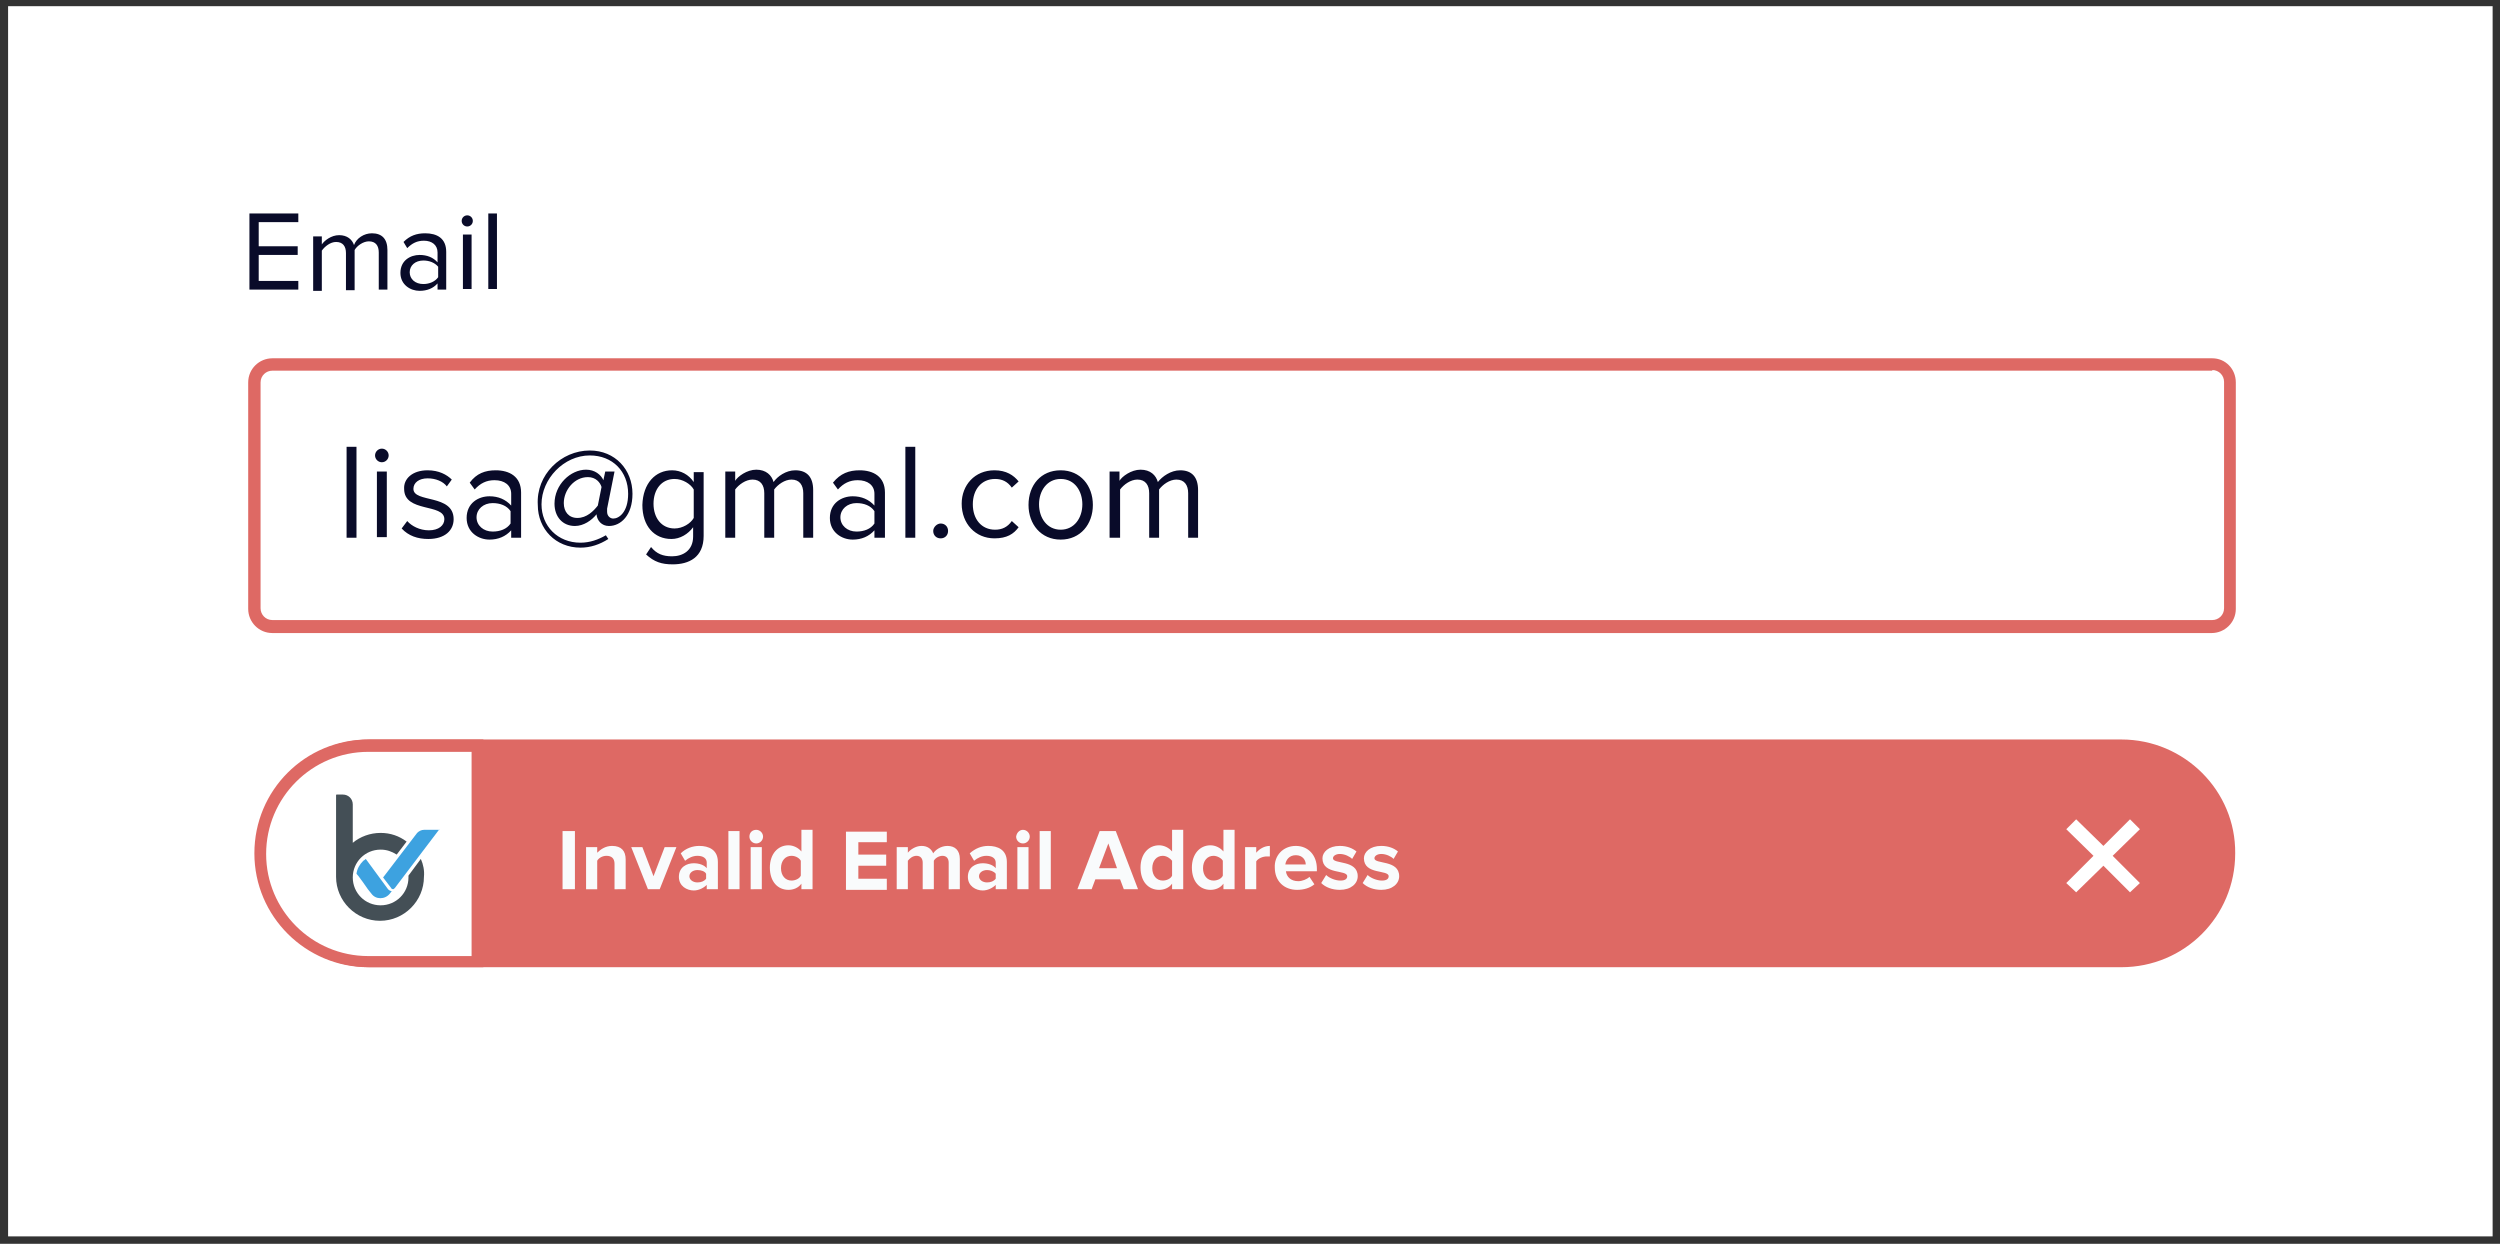 <?xml version="1.0" encoding="UTF-8"?> <!-- Generator: Adobe Illustrator 25.4.1, SVG Export Plug-In . SVG Version: 6.00 Build 0) --> <svg xmlns="http://www.w3.org/2000/svg" xmlns:xlink="http://www.w3.org/1999/xlink" version="1.1" id="Layer_1" x="0px" y="0px" viewBox="0 0 404 201" style="enable-background:new 0 0 404 201;" xml:space="preserve"><rect x="0" y="0" width="404" height="201" fill="#333333" stroke="none"/> <style type="text/css"> .st0{fill-rule:evenodd;clip-rule:evenodd;fill:#FFFFFF;} .st1{fill-rule:evenodd;clip-rule:evenodd;fill:#DE6964;} .st2{fill-rule:evenodd;clip-rule:evenodd;fill:#F9FBFC;} .st3{fill-rule:evenodd;clip-rule:evenodd;fill:#444F56;} .st4{fill-rule:evenodd;clip-rule:evenodd;fill:#3DA2E0;} .st5{fill-rule:evenodd;clip-rule:evenodd;fill:#090B29;} </style> <g id="Page-1"> <g id="BriteVerify-Lander-Revised" transform="translate(-1019, -3173)"> <g id="Bad" transform="translate(1020.308, 3174)"> <rect id="Rectangle" x="0" class="st0" width="401.5" height="198.8"></rect> <path id="Fill-4" class="st1" d="M58.5,154.4c-9.6,0-17.5-7.8-17.5-17.5c0-9.6,7.8-17.5,17.5-17.5h283c9.6,0,17.5,7.8,17.5,17.5 c0,9.6-7.8,17.5-17.5,17.5H58.5z"></path> <path id="Fill-6" class="st1" d="M341.5,118.5h-283c-10.2,0-18.4,8.2-18.4,18.4c0,10.2,8.3,18.4,18.4,18.4h283 c10.2,0,18.4-8.2,18.4-18.4C360,126.8,351.7,118.5,341.5,118.5 M341.5,120.5c9.1,0,16.5,7.4,16.5,16.5c0,9.1-7.4,16.5-16.5,16.5 h-283c-9.1,0-16.5-7.4-16.5-16.5c0-9.1,7.4-16.5,16.5-16.5H341.5"></path> <path id="Fill-8" class="st0" d="M58.2,154.4c-9.6,0-17.5-7.8-17.5-17.5c0-9.6,7.8-17.5,17.5-17.5h17.7v34.9H58.2z"></path> <path id="Fill-10" class="st1" d="M76.9,118.5H58.2c-10.2,0-18.4,8.2-18.4,18.4c0,10.2,8.3,18.4,18.4,18.4h18.6V118.5z M74.9,120.5v33H58.2c-9.1,0-16.5-7.4-16.5-16.5c0-9.1,7.4-16.5,16.5-16.5H74.9L74.9,120.5z"></path> <path id="Combined-Shape" class="st2" d="M111.7,135.7c1.5,0,3,0.6,3,2.6v4.4h-1.8V142c-0.5,0.5-1.3,0.9-2.1,0.9 c-1.1,0-2.4-0.7-2.4-2.2c0-1.6,1.3-2.2,2.4-2.2c0.9,0,1.7,0.3,2.1,0.8v-0.9c0-0.7-0.6-1.1-1.5-1.1c-0.7,0-1.4,0.3-2,0.8l-0.7-1.2 C109.5,136.1,110.6,135.7,111.7,135.7z M158.4,135.7c1.5,0,3,0.6,3,2.6v4.4h-1.8V142c-0.5,0.5-1.3,0.9-2.1,0.9 c-1.1,0-2.4-0.7-2.4-2.2c0-1.6,1.3-2.2,2.4-2.2c0.9,0,1.7,0.3,2.1,0.8v-0.9c0-0.7-0.6-1.1-1.5-1.1c-0.7,0-1.4,0.3-2,0.8l-0.7-1.2 C156.3,136.1,157.3,135.7,158.4,135.7z M221.9,135.7c1.2,0,2.1,0.4,2.7,0.9l-0.7,1.2c-0.4-0.4-1.2-0.8-2-0.8 c-0.6,0-1.1,0.3-1.1,0.7c0,1,4,0.2,4,2.9c0,1.2-1.1,2.2-2.9,2.2c-1.2,0-2.3-0.4-3-1.1l0.8-1.3c0.5,0.5,1.5,0.9,2.3,0.9 c0.8,0,1.1-0.3,1.1-0.7c0-1.1-4-0.2-4-2.9C219.1,136.7,220.1,135.7,221.9,135.7z M208.1,135.7c2,0,3.4,1.5,3.4,3.7v0.4h-5 c0.1,0.9,0.8,1.6,2,1.6c0.6,0,1.4-0.3,1.8-0.7l0.8,1.2c-0.7,0.6-1.7,0.9-2.8,0.9c-2.1,0-3.6-1.4-3.6-3.6 C204.6,137.3,206,135.7,208.1,135.7z M198.2,133.3v9.4h-1.8v-0.9c-0.5,0.7-1.3,1-2.1,1c-1.7,0-3-1.3-3-3.6c0-2.2,1.3-3.6,3-3.6 c0.8,0,1.6,0.4,2.1,1v-3.5H198.2z M130,133.3v9.4h-1.8v-0.9c-0.5,0.7-1.3,1-2.1,1c-1.7,0-3-1.3-3-3.6c0-2.2,1.3-3.6,3-3.6 c0.8,0,1.6,0.4,2.1,1v-3.5H130z M189.9,133.3v9.4h-1.8v-0.9c-0.5,0.7-1.3,1-2.1,1c-1.7,0-3-1.3-3-3.6c0-2.2,1.3-3.6,3-3.6 c0.8,0,1.6,0.4,2.1,1v-3.5H189.9z M215.2,135.7c1.2,0,2.1,0.4,2.7,0.9l-0.7,1.2c-0.4-0.4-1.2-0.8-2-0.8c-0.6,0-1.1,0.3-1.1,0.7 c0,1,4,0.2,4,2.9c0,1.2-1.1,2.2-2.9,2.2c-1.2,0-2.3-0.4-3-1.1l0.8-1.3c0.5,0.5,1.5,0.9,2.3,0.9c0.8,0,1.1-0.3,1.1-0.7 c0-1.1-4-0.2-4-2.9C212.4,136.7,213.4,135.7,215.2,135.7z M151.8,135.7c1.2,0,2,0.7,2,2.1v4.9H152v-4.3c0-0.6-0.3-1.1-1-1.1 c-0.6,0-1.2,0.4-1.4,0.8v4.6h-1.8v-4.3c0-0.6-0.3-1.1-1-1.1c-0.6,0-1.1,0.4-1.4,0.8v4.6h-1.8v-6.8h1.8v0.9 c0.3-0.4,1.2-1.1,2.2-1.1c1,0,1.6,0.5,1.9,1.2C149.8,136.4,150.7,135.7,151.8,135.7z M97.6,135.7c1.5,0,2.2,0.8,2.2,2.2v4.8H98 v-4.1c0-0.9-0.5-1.3-1.3-1.3c-0.7,0-1.3,0.4-1.5,0.8v4.6h-1.8v-6.8h1.8v0.9C95.7,136.3,96.5,135.7,97.6,135.7z M121.8,135.9v6.8 H120v-6.8H121.8z M142,133.3v1.8h-4.6v2h4.5v1.8h-4.5v2.1h4.6v1.8h-6.6v-9.4H142z M179,133.3l3.6,9.4h-2.3l-0.6-1.6h-4l-0.6,1.6 h-2.3l3.6-9.4H179z M164.9,135.9v6.8h-1.8v-6.8H164.9z M102.5,135.9l1.8,4.7l1.8-4.7h1.9l-2.7,6.8h-1.9l-2.7-6.8H102.5z M203.9,135.7v1.7c-0.1,0-0.3,0-0.5,0c-0.6,0-1.4,0.3-1.7,0.8v4.5h-1.8v-6.8h1.8v0.9C202.2,136.2,203,135.7,203.9,135.7z M168.5,133.3v9.4h-1.8v-9.4H168.5z M91.6,133.3v9.4h-2v-9.4H91.6z M118.2,133.3v9.4h-1.8v-9.4H118.2z M111.4,139.6 c-0.7,0-1.3,0.4-1.3,1c0,0.6,0.6,1,1.3,1c0.6,0,1.1-0.2,1.4-0.6v-0.8C112.6,139.8,112,139.6,111.4,139.6z M158.2,139.6 c-0.7,0-1.3,0.4-1.3,1c0,0.6,0.6,1,1.3,1c0.6,0,1.1-0.2,1.4-0.6v-0.8C159.3,139.8,158.7,139.6,158.2,139.6z M126.6,137.3 c-1,0-1.7,0.8-1.7,2c0,1.2,0.7,2,1.7,2c0.6,0,1.3-0.3,1.5-0.8v-2.4C127.9,137.7,127.3,137.3,126.6,137.3z M186.6,137.3 c-1,0-1.7,0.8-1.7,2c0,1.2,0.7,2,1.7,2c0.6,0,1.3-0.3,1.5-0.8v-2.4C187.8,137.7,187.2,137.3,186.6,137.3z M194.8,137.3 c-1,0-1.7,0.8-1.7,2c0,1.2,0.7,2,1.7,2c0.6,0,1.3-0.3,1.5-0.8v-2.4C196.1,137.7,195.4,137.3,194.8,137.3z M177.8,135.3l-1.5,4 h2.9L177.8,135.3z M208.1,137.2c-1.1,0-1.6,0.8-1.7,1.5h3.3C209.7,138,209.2,137.2,208.1,137.2z M120.9,133.1 c0.6,0,1.1,0.5,1.1,1.1c0,0.6-0.5,1.1-1.1,1.1c-0.6,0-1.1-0.5-1.1-1.1C119.8,133.5,120.3,133.1,120.9,133.1z M164,133.1 c0.6,0,1.1,0.5,1.1,1.1c0,0.6-0.5,1.1-1.1,1.1c-0.6,0-1.1-0.5-1.1-1.1C163,133.5,163.5,133.1,164,133.1z"></path> <polygon id="Fill-32" class="st0" points="344.5,133 342.9,131.4 338.6,135.7 334.2,131.4 332.6,133 337,137.3 332.6,141.7 334.2,143.2 338.6,138.9 342.9,143.2 344.5,141.7 340.1,137.3 "></polygon> <path id="Fill-33" class="st0" d="M42.7,100.2c-1.6,0-2.9-1.3-2.9-2.9V60.8c0-1.6,1.3-2.9,2.9-2.9h313.4c1.6,0,2.9,1.3,2.9,2.9 v36.6c0,1.6-1.3,2.9-2.9,2.9H42.7z"></path> <path id="Fill-34" class="st1" d="M356.2,56.9H42.7c-2.1,0-3.9,1.7-3.9,3.9v36.6c0,2.1,1.7,3.9,3.9,3.9h313.4 c2.1,0,3.9-1.7,3.9-3.9V60.8C360,58.6,358.3,56.9,356.2,56.9 M356.2,58.8c1.1,0,1.9,0.9,1.9,1.9v36.6c0,1.1-0.9,1.9-1.9,1.9H42.7 c-1.1,0-1.9-0.9-1.9-1.9V60.8c0-1.1,0.9-1.9,1.9-1.9H356.2"></path> <path id="Fill-35" class="st3" d="M66.7,137.8l-2,2.7c0,0.1,0,0.2,0,0.3c0,2.5-2,4.5-4.5,4.5c-2.5,0-4.5-2-4.5-4.5s2-4.5,4.5-4.5 c1,0,1.8,0.3,2.6,0.8l1.6-2.1c-1.2-0.9-2.6-1.4-4.2-1.4c-1.7,0-3.3,0.6-4.5,1.6V129c0-0.9-0.7-1.6-1.6-1.6h-1 c-0.1,0-0.1,0.1-0.1,0.1v13.2c0,3.9,3.2,7.1,7.1,7.1c3.9,0,7.1-3.2,7.1-7.1C67.3,139.7,67.1,138.7,66.7,137.8"></path> <path id="Combined-Shape_00000168111797285971058060000014839553744942925969_" class="st4" d="M57.8,137.8l3.6,4.9 c0.2,0.2,0.4,0.3,0.6,0.3l0,0l-0.3,0.4c-0.8,1-2.3,1-3,0c-0.2-0.2-0.8-1-1.4-1.9l-0.3-0.4c-0.2-0.3-0.5-0.7-0.7-0.9 c0.1-0.8,0.5-1.5,1.1-2.1C57.6,138,57.7,137.9,57.8,137.8L57.8,137.8z M69.7,133l-7.2,9.5c-0.1,0.1-0.2,0.2-0.3,0.2 c-0.1,0-0.3-0.1-0.3-0.2l0,0l-1.3-1.7l5.5-7.2c0.3-0.3,0.7-0.5,1.1-0.5l0,0H69.7z"></path> <path id="Combined-Shape_00000034056820134314264130000013174491424930727305_" class="st5" d="M107.3,75c1.4,0,2.7,0.7,3.5,1.9 v-1.6h1.6v10.3c0,3.5-2.4,4.6-5,4.6c-1.8,0-3-0.4-4.3-1.6l0.8-1.2c0.9,1.1,1.9,1.5,3.4,1.5c1.7,0,3.4-0.9,3.4-3.2v-1.5 c-0.8,1.1-2.1,1.9-3.5,1.9c-2.8,0-4.7-2.1-4.7-5.5C102.6,77.1,104.6,75,107.3,75z M94,71.8c4.1,0,6.9,3.1,6.9,7 c0,3.5-1.9,5.2-3.8,5.2c-1.2,0-1.9-0.9-2-1.8l0-0.1C94.3,83.1,93,84,91.6,84c-2,0-3.3-1.5-3.3-3.6c0-3.1,2.6-5.5,5.1-5.5 c1.4,0,2.4,0.8,2.8,1.7l0.3-1.4h1.5l-1.2,6c0,0.1,0,0.3,0,0.5c0,0.7,0.5,1.1,1,1.1c0.9,0,2.4-1,2.4-4c0-3.6-2.5-6.2-6.2-6.2 c-4.2,0-7.8,3.8-7.8,7.9c0,3.5,2.6,6.2,6.3,6.2c1.5,0,2.9-0.5,4.1-1.2l0.4,0.6c-1.4,0.9-2.9,1.4-4.5,1.4c-4,0-6.9-3-6.9-6.9 C85.3,75.7,89.4,71.8,94,71.8z M78.8,75c2.2,0,4.1,1,4.1,3.6v7.3h-1.6v-1.2c-0.9,1-2.1,1.5-3.5,1.5c-1.8,0-3.7-1.2-3.7-3.5 c0-2.4,1.9-3.5,3.7-3.5c1.4,0,2.6,0.5,3.5,1.5v-1.9c0-1.4-1.1-2.2-2.7-2.2c-1.3,0-2.3,0.5-3.2,1.5l-0.8-1.1 C75.7,75.5,77.1,75,78.8,75z M170.1,75c3.2,0,5.2,2.5,5.2,5.6c0,3.1-2,5.6-5.2,5.6c-3.2,0-5.2-2.5-5.2-5.6 C164.9,77.4,166.9,75,170.1,75z M159.4,75c1.9,0,3.1,0.8,3.9,1.8l-1.1,1c-0.7-1-1.6-1.4-2.7-1.4c-2.2,0-3.6,1.7-3.6,4.1 c0,2.4,1.4,4.1,3.6,4.1c1.1,0,2-0.4,2.7-1.4l1.1,1c-0.8,1.1-1.9,1.8-3.9,1.8c-3.1,0-5.3-2.4-5.3-5.6 C154.1,77.4,156.2,75,159.4,75z M67.8,75c1.8,0,3.1,0.7,3.9,1.5l-0.8,1.1c-0.6-0.8-1.8-1.3-3.1-1.3c-1.4,0-2.3,0.7-2.3,1.7 c0,2.3,6.5,0.8,6.5,4.9c0,1.8-1.4,3.2-4.1,3.2c-1.7,0-3.2-0.5-4.3-1.7l0.9-1.2c0.7,0.8,2,1.5,3.5,1.5c1.6,0,2.5-0.8,2.5-1.8 c0-2.6-6.5-1-6.5-4.9C63.9,76.4,65.3,75,67.8,75z M137.6,75c2.2,0,4.1,1,4.1,3.6v7.3H140v-1.2c-0.9,1-2.1,1.5-3.5,1.5 c-1.8,0-3.7-1.2-3.7-3.5c0-2.4,1.9-3.5,3.7-3.5c1.4,0,2.6,0.5,3.5,1.5v-1.9c0-1.4-1.1-2.2-2.7-2.2c-1.3,0-2.3,0.5-3.2,1.5 l-0.8-1.1C134.5,75.5,135.9,75,137.6,75z M150.7,83.6c0.7,0,1.2,0.5,1.2,1.2c0,0.7-0.5,1.2-1.2,1.2s-1.2-0.5-1.2-1.2 C149.5,84.2,150.1,83.6,150.7,83.6z M189.4,75c1.9,0,2.9,1.1,2.9,3.2v7.7h-1.6v-7.2c0-1.3-0.6-2.2-1.9-2.2 c-1.1,0-2.2,0.8-2.8,1.6v7.8h-1.6v-7.2c0-1.3-0.6-2.2-1.9-2.2c-1.1,0-2.2,0.8-2.8,1.6v7.8H178V75.2h1.6v1.5 c0.4-0.7,1.9-1.8,3.4-1.8c1.6,0,2.5,0.9,2.8,2C186.5,76,187.9,75,189.4,75z M61.2,75.2v10.6h-1.6V75.2H61.2z M127.2,75 c1.9,0,2.9,1.1,2.9,3.2v7.7h-1.6v-7.2c0-1.3-0.6-2.2-1.9-2.2c-1.1,0-2.2,0.8-2.8,1.6v7.8h-1.6v-7.2c0-1.3-0.6-2.2-1.9-2.2 c-1.1,0-2.2,0.8-2.8,1.6v7.8h-1.6V75.2h1.6v1.5c0.4-0.7,1.9-1.8,3.4-1.8c1.6,0,2.5,0.9,2.8,2C124.3,76,125.7,75,127.2,75z M146.6,71.2v14.7h-1.6V71.2H146.6z M56.3,71.2v14.7h-1.6V71.2H56.3z M137.1,80.3c-1.5,0-2.6,1-2.6,2.3c0,1.3,1.1,2.3,2.6,2.3 c1.2,0,2.3-0.4,2.9-1.3v-2C139.4,80.7,138.3,80.3,137.1,80.3z M78.3,80.3c-1.5,0-2.6,1-2.6,2.3c0,1.3,1.1,2.3,2.6,2.3 c1.2,0,2.3-0.4,2.9-1.3v-2C80.6,80.7,79.5,80.3,78.3,80.3z M170.1,76.4c-2.2,0-3.5,1.9-3.5,4.1c0,2.2,1.3,4.1,3.5,4.1 c2.2,0,3.5-1.9,3.5-4.1C173.6,78.4,172.4,76.4,170.1,76.4z M107.7,76.4c-2.1,0-3.4,1.7-3.4,4c0,2.3,1.3,4,3.4,4 c1.3,0,2.6-0.8,3.1-1.7v-4.6C110.3,77.2,109,76.4,107.7,76.4z M93.7,76.1c-2.2,0-3.9,2.1-3.9,4.2c0,1.4,0.8,2.4,2.2,2.4 c1.5,0,2.6-1.1,3.3-2l0.6-3C95.7,77,95,76.1,93.7,76.1z M60.4,71.5c0.6,0,1.1,0.5,1.1,1.1c0,0.6-0.5,1.1-1.1,1.1 c-0.6,0-1.1-0.5-1.1-1.1C59.3,72,59.8,71.5,60.4,71.5z"></path> <path id="Combined-Shape_00000115490413151946983940000016098170552002026655_" class="st5" d="M67.4,36.7c1.9,0,3.4,0.8,3.4,3 v6.1h-1.4v-1c-0.7,0.8-1.7,1.2-2.9,1.2c-1.5,0-3.1-1-3.1-2.9c0-2,1.6-2.9,3.1-2.9c1.2,0,2.2,0.4,2.9,1.2v-1.6 c0-1.2-0.9-1.9-2.2-1.9c-1.1,0-1.9,0.4-2.7,1.2l-0.6-1C64.9,37.1,66,36.7,67.4,36.7z M46.9,33.5v1.4h-6.4v3.9h6.3v1.4h-6.3v4.2 h6.4v1.4H39V33.5H46.9z M58.8,36.7c1.6,0,2.5,0.9,2.5,2.7v6.4h-1.4v-6c0-1.1-0.5-1.8-1.6-1.8c-0.9,0-1.9,0.7-2.3,1.4v6.5h-1.4v-6 c0-1.1-0.5-1.8-1.6-1.8c-0.9,0-1.8,0.7-2.3,1.4v6.5h-1.4v-8.8h1.4v1.3c0.4-0.6,1.5-1.5,2.8-1.5c1.3,0,2.1,0.7,2.4,1.6 C56.3,37.5,57.5,36.7,58.8,36.7z M74.9,36.9v8.8h-1.4v-8.8H74.9z M79,33.5v12.2h-1.4V33.5H79z M67.1,41.1c-1.3,0-2.2,0.8-2.2,1.9 c0,1.1,0.9,1.9,2.2,1.9c1,0,1.9-0.4,2.4-1.1v-1.7C68.9,41.4,68,41.1,67.1,41.1z M74.2,33.8c0.5,0,0.9,0.4,0.9,0.9 c0,0.5-0.4,0.9-0.9,0.9c-0.5,0-0.9-0.4-0.9-0.9C73.3,34.2,73.7,33.8,74.2,33.8z"></path> </g> </g> </g> </svg> 